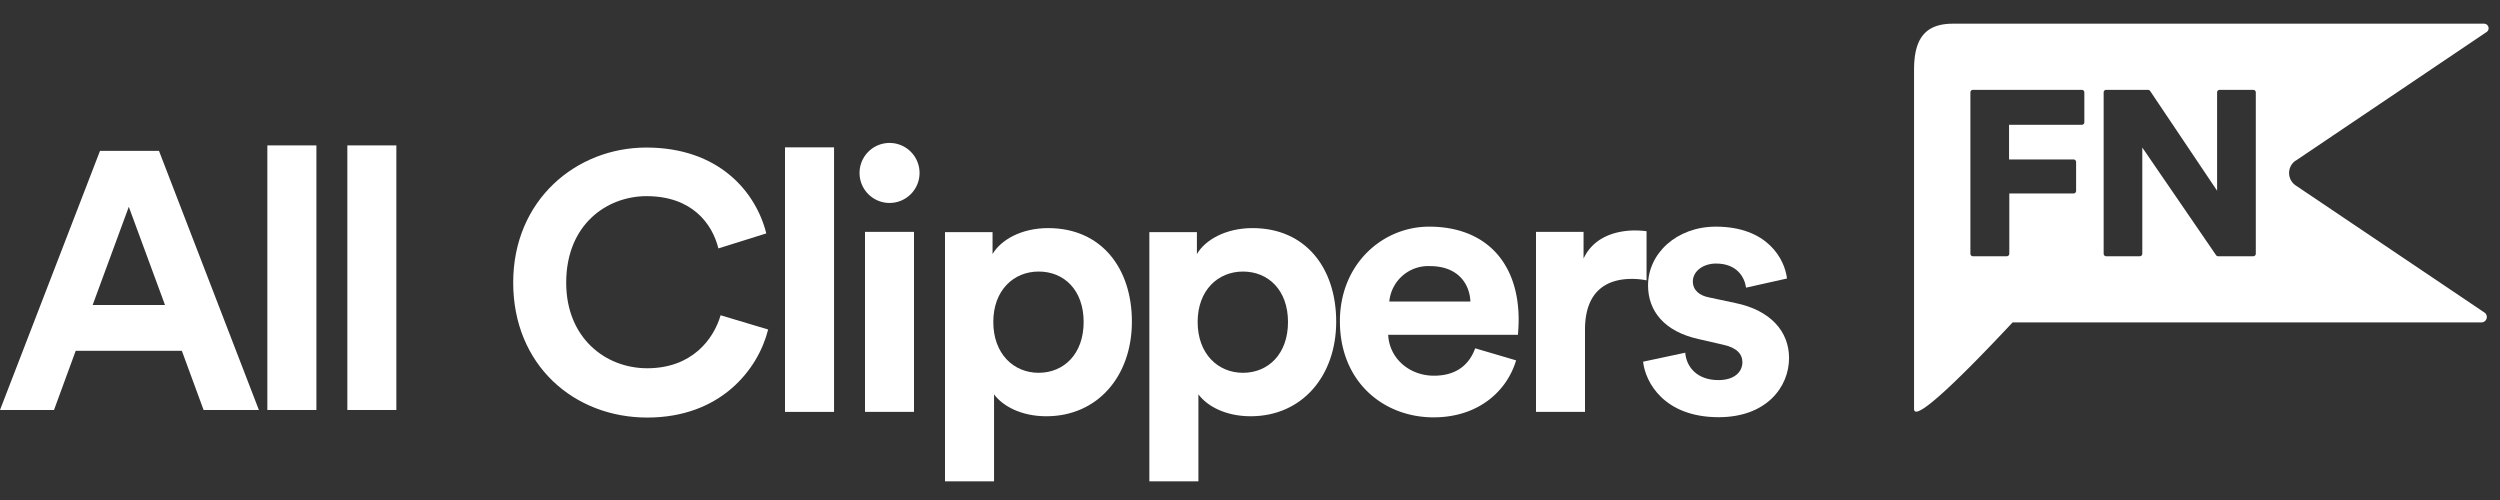 <svg xmlns="http://www.w3.org/2000/svg" viewBox="0 0 500 100"><rect x="0" y="0" width="500" height="100" fill="#333333" stroke="none"/><defs><style>.cls-1{fill:#fff;}</style></defs><title>All_Clippers_Standard_White</title><g id="GUIDES"><path class="cls-1" d="M102.64,56.51c0-16.52,12.61-27,26.62-27,14.44,0,21.89,8.77,24,17.17l-9.58,3c-1.25-5-5.31-10.45-14.37-10.45-7.82,0-16.07,5.55-16.07,17.32,0,11,7.81,17.1,16.21,17.1,8.92,0,13.27-5.78,14.67-10.6l9.51,2.85c-2,8-9.51,17.61-24.18,17.61S102.64,73,102.64,56.51Z"/><path class="cls-1" d="M157,82.38V29.47h9.81V82.38Z"/><path class="cls-1" d="M177.91,28.59a6,6,0,1,1-6,6.07A6,6,0,0,1,177.91,28.59ZM173,82.38v-36h9.8v36Z"/><path class="cls-1" d="M189,96.26V46.42h9.51v4.39c1.63-2.78,5.68-5.19,11.13-5.19,10.62,0,16.74,8,16.74,18.71,0,10.89-6.86,18.92-17.1,18.92-5,0-8.7-2-10.47-4.38V96.26Zm18.73-41.95c-5,0-9.07,3.73-9.07,10.09s4.06,10.16,9.07,10.16,9-3.73,9-10.16S212.77,54.31,207.76,54.31Z"/><path class="cls-1" d="M229.87,96.26V46.42h9.51v4.39c1.62-2.78,5.68-5.19,11.13-5.19,10.62,0,16.73,8,16.73,18.71,0,10.89-6.85,18.92-17.1,18.92-5,0-8.69-2-10.46-4.38V96.26ZM248.6,54.31c-5,0-9.07,3.73-9.07,10.09s4.05,10.16,9.07,10.16,9-3.73,9-10.16S253.61,54.31,248.6,54.31Z"/><path class="cls-1" d="M303.22,72.07c-1.85,6.21-7.6,11.4-16.51,11.4-10,0-18.73-7.09-18.73-19.22,0-11.47,8.55-18.92,17.84-18.92,11.21,0,17.91,7.08,17.91,18.63,0,1.39-.14,2.85-.14,3H277.64c.22,4.75,4.27,8.18,9.14,8.18,4.57,0,7.08-2.26,8.26-5.48Zm-9.14-11.76c-.15-3.58-2.51-7.09-8.11-7.09a7.82,7.82,0,0,0-8.11,7.09Z"/><path class="cls-1" d="M329.31,56.07a14.75,14.75,0,0,0-2.95-.29c-5,0-9.36,2.41-9.36,10.15V82.38h-9.8v-36h9.51v5.34c2.21-4.75,7.22-5.63,10.32-5.63a20.62,20.62,0,0,1,2.28.15Z"/><path class="cls-1" d="M337.05,70.54c.22,2.85,2.36,5.48,6.63,5.48,3.25,0,4.8-1.68,4.8-3.58,0-1.61-1.11-2.92-3.91-3.51l-4.79-1.1c-7-1.53-10.17-5.7-10.17-10.74,0-6.43,5.75-11.76,13.56-11.76,10.32,0,13.78,6.5,14.23,10.37l-8.19,1.83c-.29-2.12-1.84-4.82-6-4.82-2.58,0-4.64,1.53-4.64,3.58,0,1.75,1.33,2.85,3.32,3.21l5.16,1.1c7.15,1.46,10.76,5.77,10.76,11,0,5.85-4.57,11.84-14.08,11.84-10.91,0-14.67-7-15.11-11.1Z"/><path class="cls-1" d="M459.16,32.12,497.31,6.41a.91.91,0,0,0-.52-1.67H390.56c-5.86,0-7.75,3.42-7.75,9.24V81.79c0,3.08,10.65-7.63,19.71-17.31h93.73a1.08,1.08,0,0,0,.6-2L459.16,37.1a3,3,0,0,1,0-5Zm-42.29-7.68a.51.51,0,0,1-.51.52H401.81v6.93h12.9a.51.51,0,0,1,.51.52v5.77a.51.51,0,0,1-.51.51H401.86V50.74a.51.51,0,0,1-.52.51h-6.75a.51.51,0,0,1-.51-.51V18.48a.51.51,0,0,1,.51-.51h21.77a.51.51,0,0,1,.51.51Zm34.29,26.3a.51.51,0,0,1-.52.51h-7a.53.53,0,0,1-.43-.22L428.46,29.51V50.74a.51.51,0,0,1-.51.51h-6.71a.51.51,0,0,1-.51-.51V18.48a.51.51,0,0,1,.51-.51h8.36a.54.54,0,0,1,.43.23l13.39,19.94V18.48a.51.51,0,0,1,.52-.51h6.7a.51.51,0,0,1,.52.51Z"/><path class="cls-1" d="M36.37,70.16H15.14L10.8,82H0l20-51.82h11.8L51.78,82H40.72ZM18.53,61H33L25.76,41.36Z"/><path class="cls-1" d="M53.47,82V29.08h9.81V82Z"/><path class="cls-1" d="M69.47,82V29.08h9.8V82Z"/></g></svg>